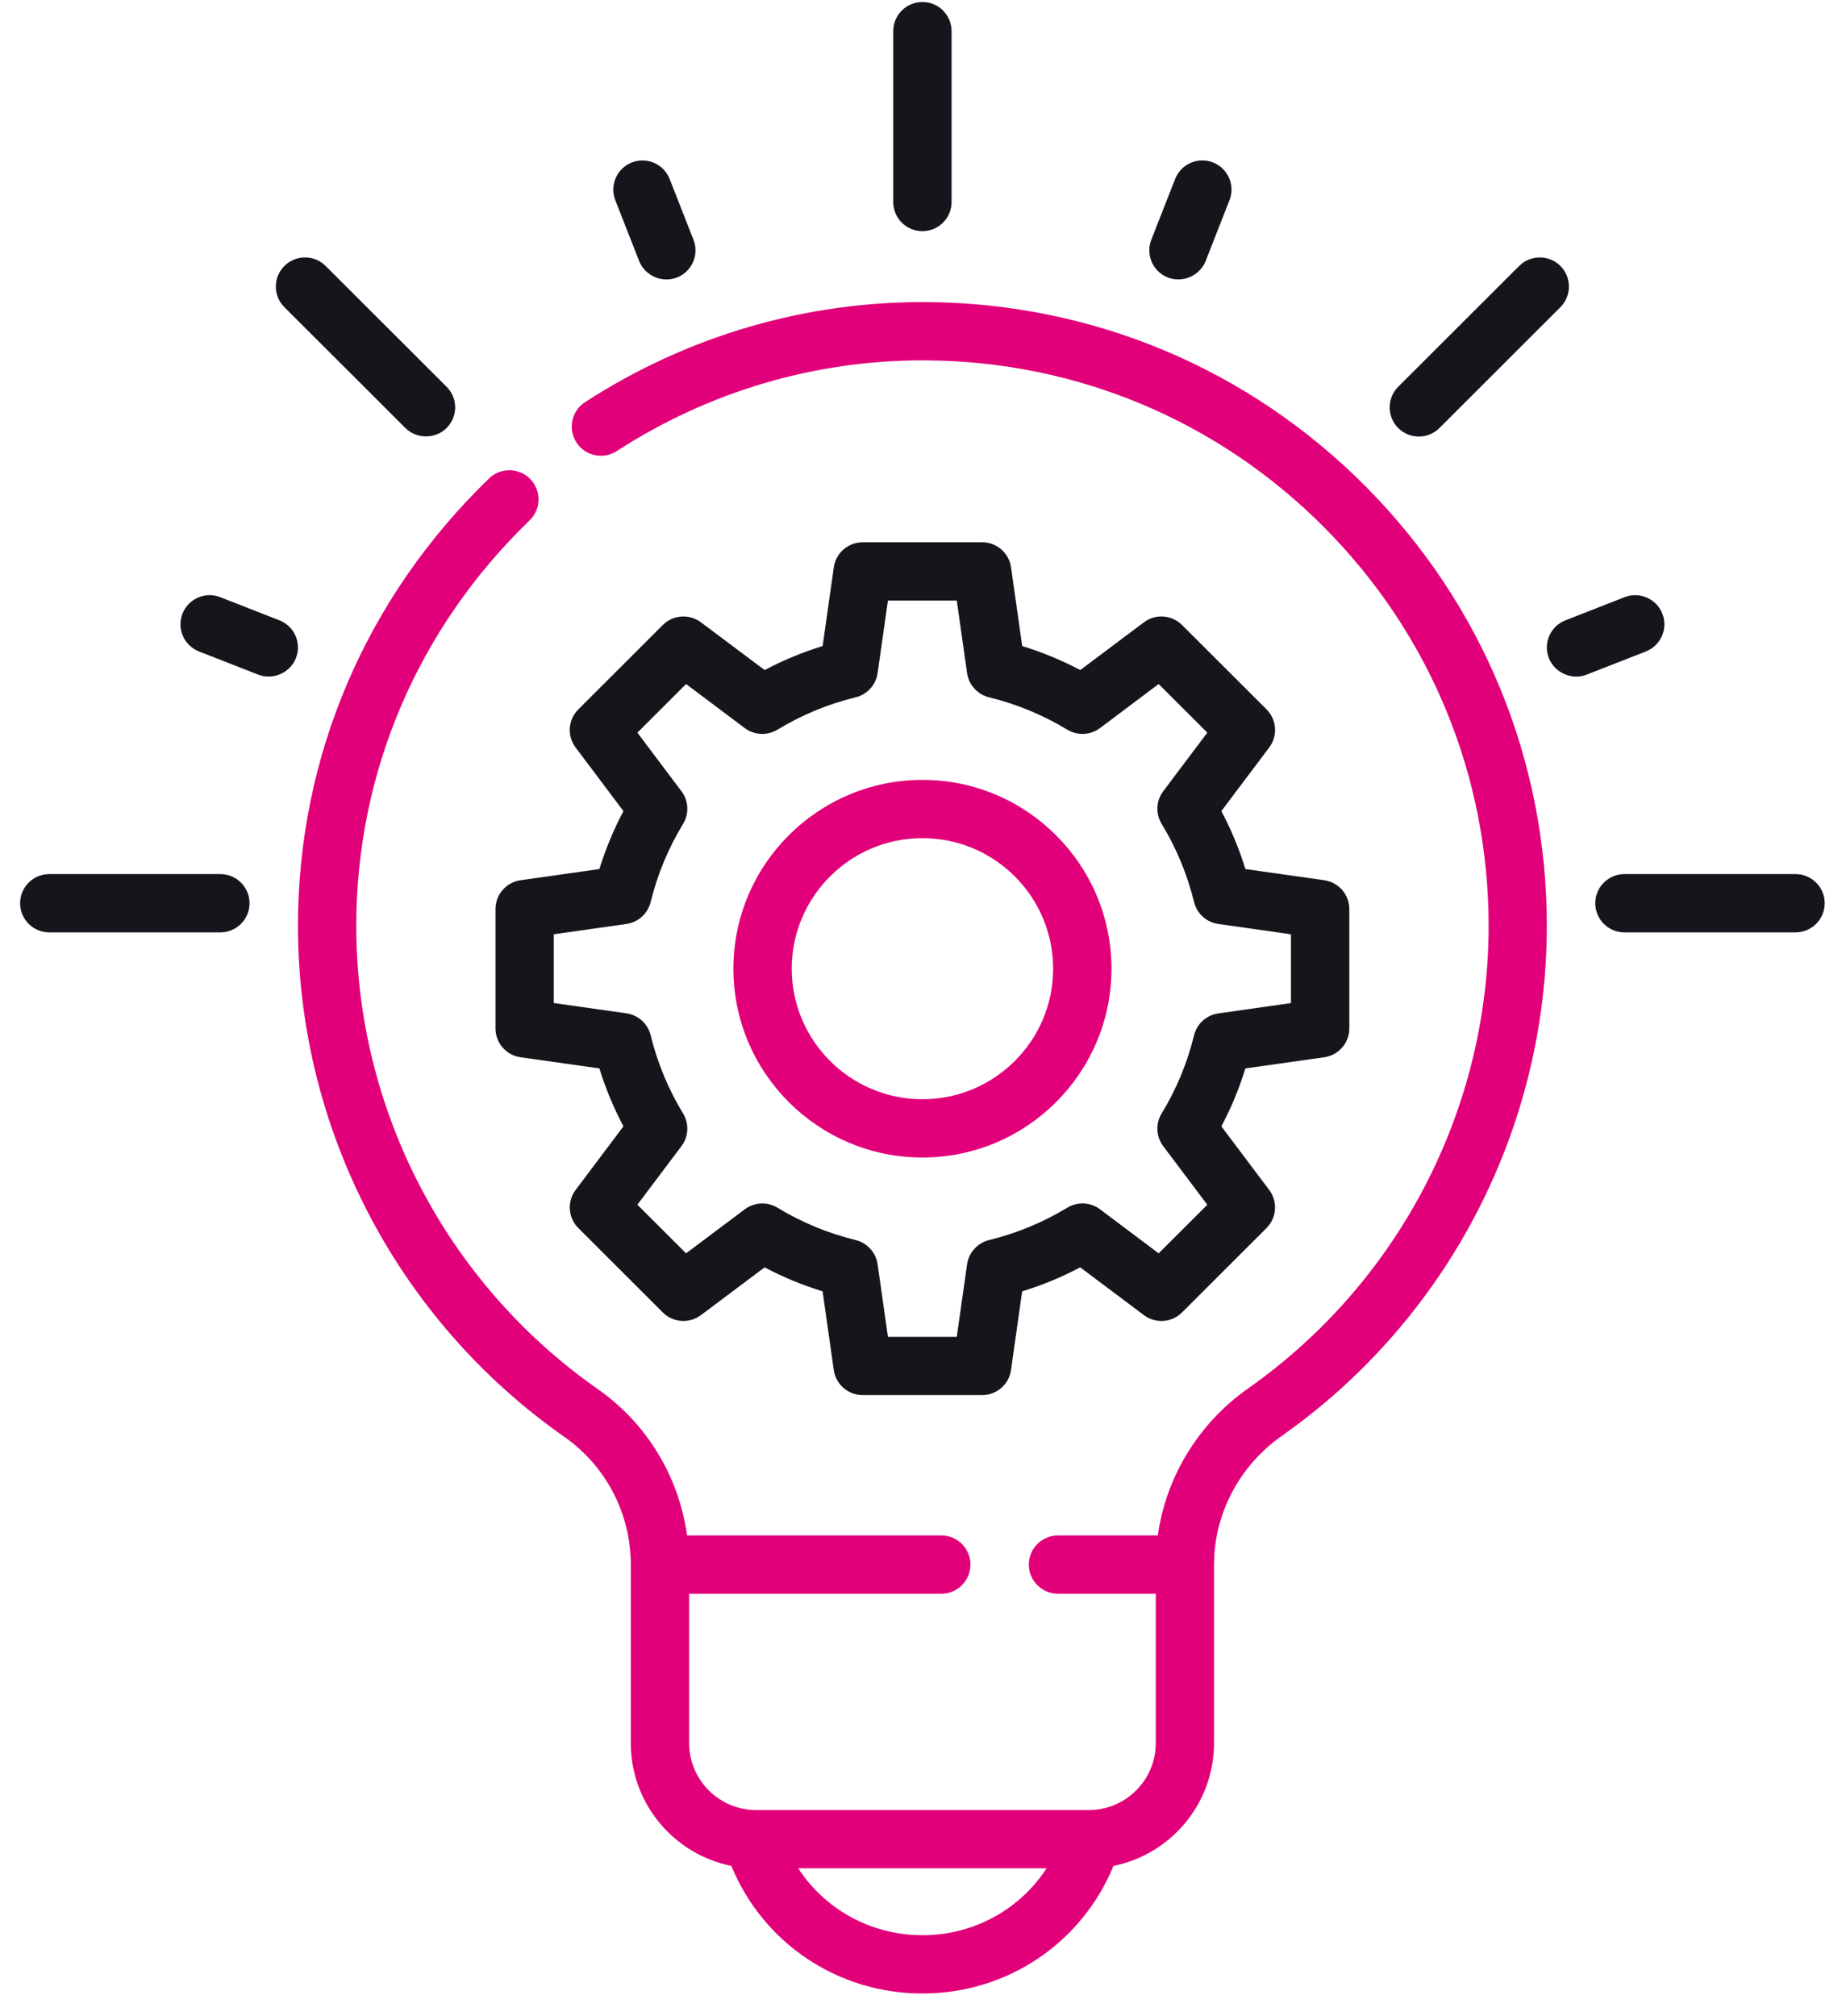 <?xml version="1.0" encoding="utf-8"?>
<!-- Generator: Adobe Illustrator 16.0.0, SVG Export Plug-In . SVG Version: 6.00 Build 0)  -->
<!DOCTYPE svg PUBLIC "-//W3C//DTD SVG 1.1//EN" "http://www.w3.org/Graphics/SVG/1.1/DTD/svg11.dtd">
<svg version="1.1" id="Layer_1" xmlns="http://www.w3.org/2000/svg" xmlns:xlink="http://www.w3.org/1999/xlink" x="0px" y="0px"
	 width="74px" height="81px" viewBox="0 0 74 81" enable-background="new 0 0 74 81" xml:space="preserve">
<path fill="#E2007A" d="M37.058,31.329c-4.188,0-7.595,3.403-7.595,7.585c0,4.184,3.407,7.585,7.595,7.585s7.594-3.401,7.594-7.585
	C44.652,34.732,41.245,31.329,37.058,31.329z M37.058,44.158c-2.896,0-5.251-2.354-5.251-5.244c0-2.892,2.355-5.245,5.251-5.245
	s5.25,2.353,5.25,5.245C42.309,41.807,39.953,44.158,37.058,44.158z"/>
<path fill="#15161B" d="M50.881,28.497l-3.395-3.39c-0.412-0.412-1.065-0.458-1.531-0.108l-2.557,1.918
	c-0.746-0.394-1.525-0.716-2.332-0.964l-0.449-3.163c-0.081-0.577-0.576-1.006-1.16-1.006h-4.799c-0.584,0-1.079,0.429-1.161,1.006
	l-0.449,3.163c-0.806,0.248-1.585,0.57-2.33,0.964L28.16,25c-0.467-0.351-1.12-0.304-1.533,0.108l-3.394,3.39
	c-0.413,0.413-0.458,1.065-0.108,1.531l1.921,2.554c-0.394,0.744-0.717,1.523-0.966,2.328l-3.167,0.449
	c-0.578,0.082-1.007,0.576-1.007,1.159v4.793c0,0.584,0.429,1.078,1.007,1.16l3.167,0.448c0.249,0.806,0.572,1.583,0.966,2.327
	l-1.921,2.554c-0.35,0.468-0.304,1.119,0.108,1.531l3.394,3.392c0.413,0.41,1.066,0.457,1.533,0.106l2.557-1.919
	c0.745,0.395,1.524,0.716,2.33,0.964l0.449,3.162c0.083,0.578,0.577,1.006,1.161,1.006h4.799c0.584,0,1.078-0.428,1.16-1.006
	l0.448-3.162c0.808-0.248,1.586-0.569,2.332-0.964l2.558,1.919c0.466,0.351,1.119,0.304,1.532-0.106l3.394-3.392
	c0.413-0.412,0.459-1.063,0.108-1.531l-1.922-2.554c0.396-0.744,0.718-1.521,0.966-2.327l3.167-0.448
	c0.578-0.082,1.008-0.576,1.008-1.16v-4.793c0-0.583-0.43-1.077-1.008-1.159l-3.167-0.449c-0.248-0.805-0.57-1.583-0.966-2.328
	l1.922-2.554C51.34,29.563,51.294,28.91,50.881,28.497z M51.863,37.533v2.762l-2.918,0.415c-0.475,0.067-0.861,0.415-0.975,0.88
	c-0.271,1.109-0.709,2.166-1.303,3.141c-0.249,0.408-0.225,0.929,0.064,1.312l1.771,2.354l-1.955,1.951l-2.356-1.769
	c-0.383-0.288-0.902-0.313-1.313-0.065c-0.976,0.592-2.032,1.029-3.144,1.301c-0.465,0.115-0.813,0.5-0.883,0.974l-0.414,2.916
	h-2.765l-0.415-2.916c-0.067-0.474-0.417-0.858-0.882-0.974c-1.11-0.271-2.167-0.709-3.143-1.301
	c-0.41-0.248-0.929-0.223-1.313,0.065l-2.357,1.769l-1.956-1.953l1.771-2.354c0.288-0.383,0.313-0.902,0.065-1.311
	c-0.593-0.976-1.031-2.031-1.303-3.142c-0.113-0.465-0.499-0.813-0.973-0.881l-2.919-0.414v-2.762l2.919-0.414
	c0.474-0.067,0.86-0.417,0.973-0.881c0.272-1.109,0.71-2.165,1.303-3.14c0.249-0.41,0.223-0.928-0.065-1.31l-1.771-2.355
	l1.956-1.953l2.357,1.77c0.383,0.287,0.903,0.313,1.313,0.064c0.976-0.592,2.033-1.03,3.143-1.3
	c0.465-0.114,0.814-0.499,0.882-0.973l0.415-2.916h2.765l0.414,2.916c0.068,0.474,0.418,0.859,0.883,0.973
	c1.109,0.271,2.168,0.708,3.144,1.3c0.41,0.249,0.931,0.222,1.313-0.064l2.356-1.77l1.955,1.953l-1.771,2.355
	c-0.289,0.382-0.313,0.901-0.064,1.31c0.594,0.975,1.03,2.031,1.303,3.139c0.112,0.465,0.498,0.814,0.973,0.881L51.863,37.533z"/>
<path fill="#15161B" d="M37.057,9.286c0.647,0,1.171-0.523,1.171-1.17V1.252c0-0.647-0.523-1.171-1.171-1.171
	c-0.647,0-1.172,0.523-1.172,1.171v6.864C35.885,8.763,36.41,9.286,37.057,9.286z"/>
<path fill="#15161B" d="M72.133,35.114H65.26c-0.646,0-1.172,0.523-1.172,1.17s0.523,1.171,1.172,1.171h6.873
	c0.646,0,1.172-0.524,1.172-1.171C73.305,35.638,72.779,35.114,72.133,35.114z"/>
<path fill="#15161B" d="M8.854,35.114H1.98c-0.647,0-1.172,0.523-1.172,1.17s0.525,1.171,1.172,1.171h6.873
	c0.647,0,1.172-0.524,1.172-1.171C10.025,35.638,9.501,35.114,8.854,35.114z"/>
<path fill="#15161B" d="M16.285,17.193c0.452,0.451,1.206,0.451,1.657,0c0.458-0.457,0.458-1.198,0-1.655l-4.86-4.854
	c-0.458-0.457-1.2-0.457-1.658,0c-0.457,0.458-0.457,1.198,0,1.656L16.285,17.193z"/>
<path fill="#15161B" d="M11.225,24.919L8.85,23.99c-0.603-0.236-1.282,0.061-1.519,0.663c-0.236,0.602,0.061,1.281,0.664,1.517
	l2.375,0.93c0.595,0.232,1.285-0.069,1.519-0.663C12.125,25.834,11.828,25.155,11.225,24.919z"/>
<path fill="#15161B" d="M25.677,10.485c0.233,0.594,0.924,0.896,1.519,0.663c0.603-0.236,0.9-0.915,0.664-1.517L26.902,7.19
	c-0.236-0.602-0.916-0.899-1.519-0.663c-0.603,0.236-0.9,0.915-0.664,1.517L25.677,10.485z"/>
<path fill="#15161B" d="M46.916,11.147c0.596,0.232,1.285-0.069,1.52-0.663l0.957-2.441c0.236-0.603-0.061-1.281-0.664-1.518
	c-0.602-0.235-1.28,0.061-1.518,0.663L46.253,9.63C46.018,10.232,46.314,10.911,46.916,11.147z"/>
<path fill="#15161B" d="M57,17.537c0.299,0,0.6-0.114,0.828-0.343l4.859-4.854c0.457-0.458,0.457-1.198,0-1.656
	c-0.457-0.457-1.199-0.457-1.656,0l-4.861,4.854c-0.457,0.458-0.457,1.198,0,1.655C56.398,17.422,56.699,17.537,57,17.537z"/>
<path fill="#15161B" d="M66.783,24.653c-0.236-0.602-0.916-0.898-1.52-0.663l-2.375,0.93c-0.603,0.235-0.9,0.914-0.664,1.517
	c0.233,0.594,0.924,0.896,1.52,0.663l2.375-0.929C66.723,25.934,67.02,25.255,66.783,24.653z"/>
<path fill="#E2007A" d="M37.271,12.136c-4.882-0.042-9.646,1.349-13.769,4.02c-0.543,0.352-0.697,1.077-0.345,1.619
	c0.352,0.542,1.078,0.697,1.621,0.345c3.683-2.385,7.927-3.644,12.286-3.644c0.063,0,0.126,0,0.189,0.001
	c6.034,0.05,11.699,2.435,15.952,6.716c4.254,4.283,6.598,9.964,6.598,15.999c0,7.379-3.611,14.325-9.662,18.583
	c-1.994,1.403-3.301,3.555-3.627,5.906h-4.01c-0.646,0-1.172,0.523-1.172,1.17s0.523,1.172,1.172,1.172h3.928v6.002
	c0,1.481-1.209,2.688-2.693,2.688h-13.36c-1.485,0-2.693-1.207-2.693-2.688v-6.002h10.129c0.647,0,1.172-0.525,1.172-1.172
	c0-0.646-0.523-1.17-1.172-1.17H27.602c-0.324-2.354-1.61-4.494-3.582-5.875c-6.078-4.255-9.707-11.213-9.707-18.614
	c0-6.164,2.473-11.95,6.965-16.291c0.465-0.45,0.477-1.191,0.027-1.655c-0.45-0.464-1.191-0.477-1.657-0.027
	c-4.951,4.787-7.678,11.169-7.678,17.973c0,8.165,4.002,15.838,10.705,20.532c1.669,1.168,2.666,3.084,2.666,5.127v7.174
	c0,2.433,1.738,4.468,4.039,4.931c1.273,3.096,4.268,5.126,7.677,5.126c3.409,0,6.404-2.03,7.675-5.126
	c2.302-0.463,4.039-2.498,4.039-4.931v-7.17c0-0.002,0.002-0.002,0.002-0.004c0-2.037,1.015-3.967,2.715-5.164
	c6.672-4.693,10.654-12.354,10.654-20.495c0-6.656-2.584-12.923-7.276-17.648C50.176,14.822,43.928,12.191,37.271,12.136z
	 M37.057,77.74c-2.062,0-3.911-1.033-4.99-2.688h9.979C40.969,76.707,39.118,77.74,37.057,77.74z"/>
</svg>
